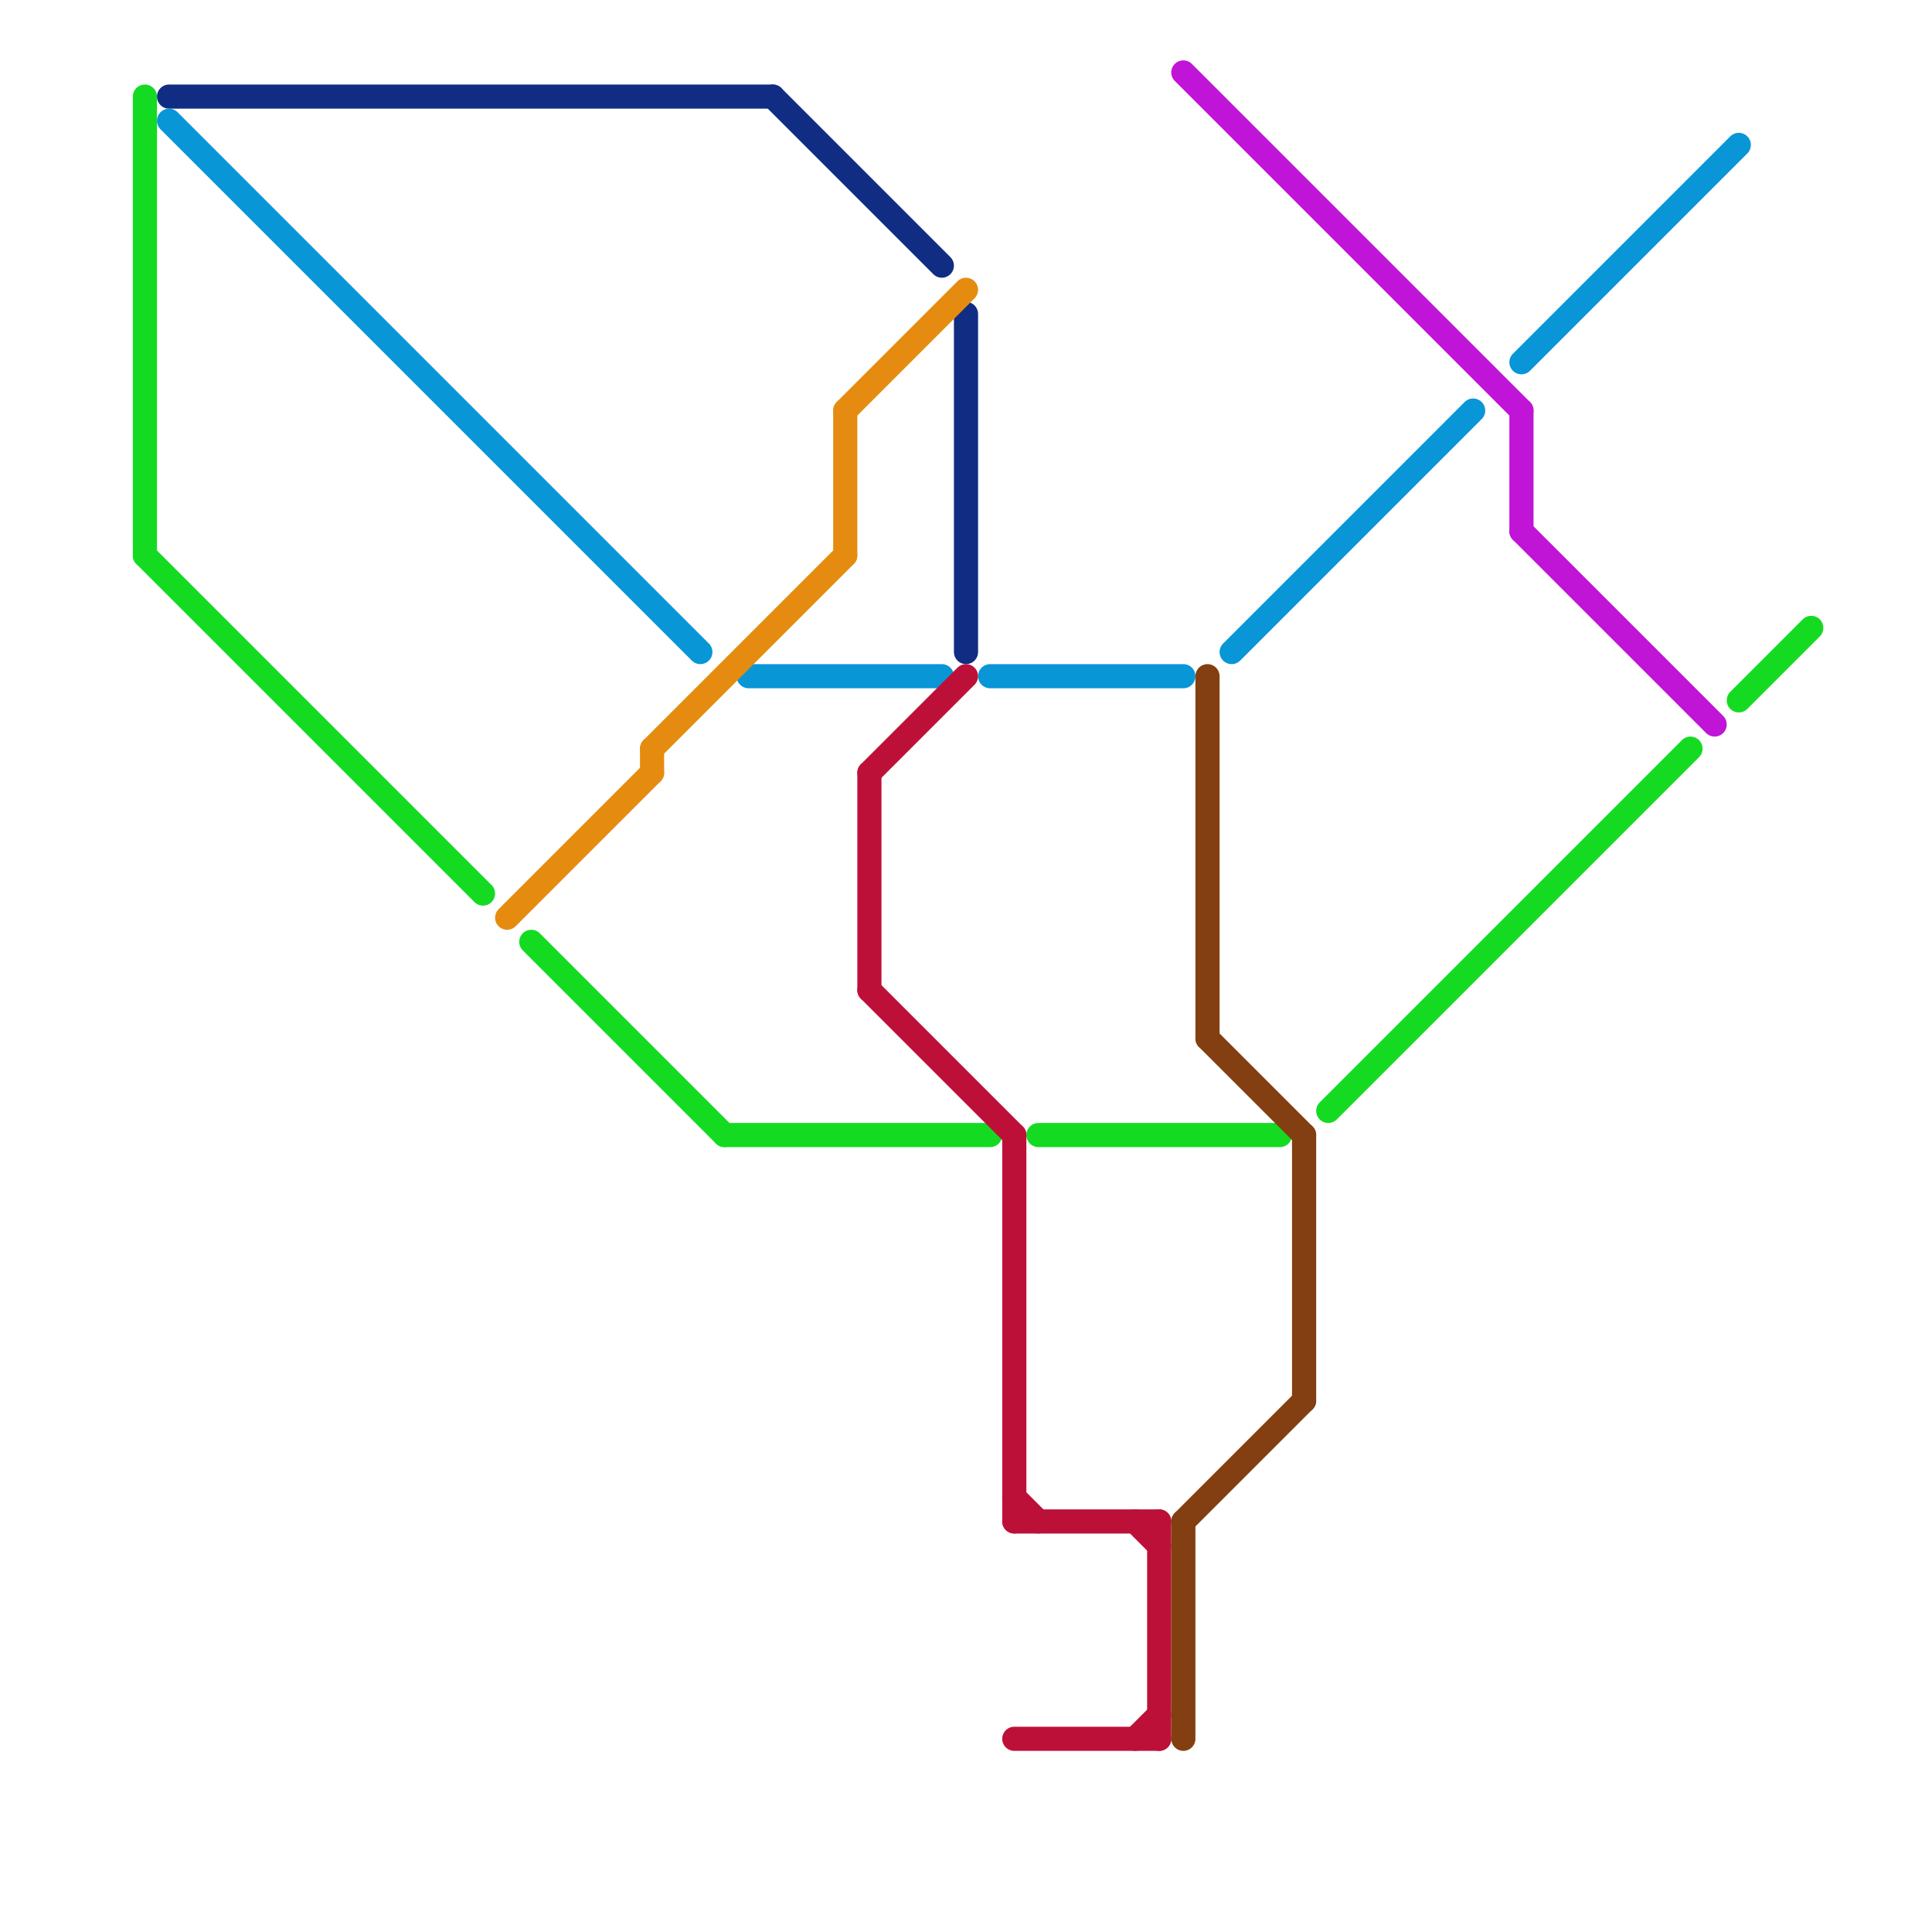 
<svg version="1.1" xmlns="http://www.w3.org/2000/svg" viewBox="0 0 80 80">
<style>text { font: 1px Helvetica; font-weight: 600; white-space: pre; dominant-baseline: central; } line { stroke-width: 1; fill: none; stroke-linecap: round; stroke-linejoin: round; } .c0 { stroke: #14db22 } .c1 { stroke: #112d83 } .c2 { stroke: #0896d7 } .c3 { stroke: #e58c10 } .c4 { stroke: #bd1038 } .c5 { stroke: #c014d7 } .c6 { stroke: #833f11 }</style><defs><g id="wm-xf"><circle r="1.2" fill="#000"/><circle r="0.9" fill="#fff"/><circle r="0.6" fill="#000"/><circle r="0.3" fill="#fff"/></g><g id="wm"><circle r="0.6" fill="#000"/><circle r="0.3" fill="#fff"/></g></defs><line class="c0" x1="43" y1="47" x2="53" y2="47"/><line class="c0" x1="30" y1="47" x2="41" y2="47"/><line class="c0" x1="6" y1="4" x2="6" y2="23"/><line class="c0" x1="55" y1="46" x2="70" y2="31"/><line class="c0" x1="72" y1="29" x2="75" y2="26"/><line class="c0" x1="6" y1="23" x2="20" y2="37"/><line class="c0" x1="22" y1="39" x2="30" y2="47"/><line class="c1" x1="40" y1="13" x2="40" y2="27"/><line class="c1" x1="32" y1="4" x2="39" y2="11"/><line class="c1" x1="7" y1="4" x2="32" y2="4"/><line class="c2" x1="63" y1="15" x2="72" y2="6"/><line class="c2" x1="51" y1="27" x2="61" y2="17"/><line class="c2" x1="7" y1="5" x2="29" y2="27"/><line class="c2" x1="31" y1="28" x2="39" y2="28"/><line class="c2" x1="41" y1="28" x2="49" y2="28"/><line class="c3" x1="35" y1="17" x2="40" y2="12"/><line class="c3" x1="21" y1="38" x2="27" y2="32"/><line class="c3" x1="35" y1="17" x2="35" y2="23"/><line class="c3" x1="27" y1="31" x2="35" y2="23"/><line class="c3" x1="27" y1="31" x2="27" y2="32"/><line class="c4" x1="42" y1="47" x2="42" y2="63"/><line class="c4" x1="36" y1="32" x2="40" y2="28"/><line class="c4" x1="42" y1="62" x2="43" y2="63"/><line class="c4" x1="47" y1="63" x2="48" y2="64"/><line class="c4" x1="36" y1="32" x2="36" y2="41"/><line class="c4" x1="48" y1="63" x2="48" y2="72"/><line class="c4" x1="42" y1="63" x2="48" y2="63"/><line class="c4" x1="47" y1="72" x2="48" y2="71"/><line class="c4" x1="36" y1="41" x2="42" y2="47"/><line class="c4" x1="42" y1="72" x2="48" y2="72"/><line class="c5" x1="49" y1="3" x2="63" y2="17"/><line class="c5" x1="63" y1="17" x2="63" y2="22"/><line class="c5" x1="63" y1="22" x2="71" y2="30"/><line class="c6" x1="49" y1="63" x2="49" y2="72"/><line class="c6" x1="54" y1="47" x2="54" y2="58"/><line class="c6" x1="50" y1="28" x2="50" y2="43"/><line class="c6" x1="50" y1="43" x2="54" y2="47"/><line class="c6" x1="49" y1="63" x2="54" y2="58"/>
</svg>
